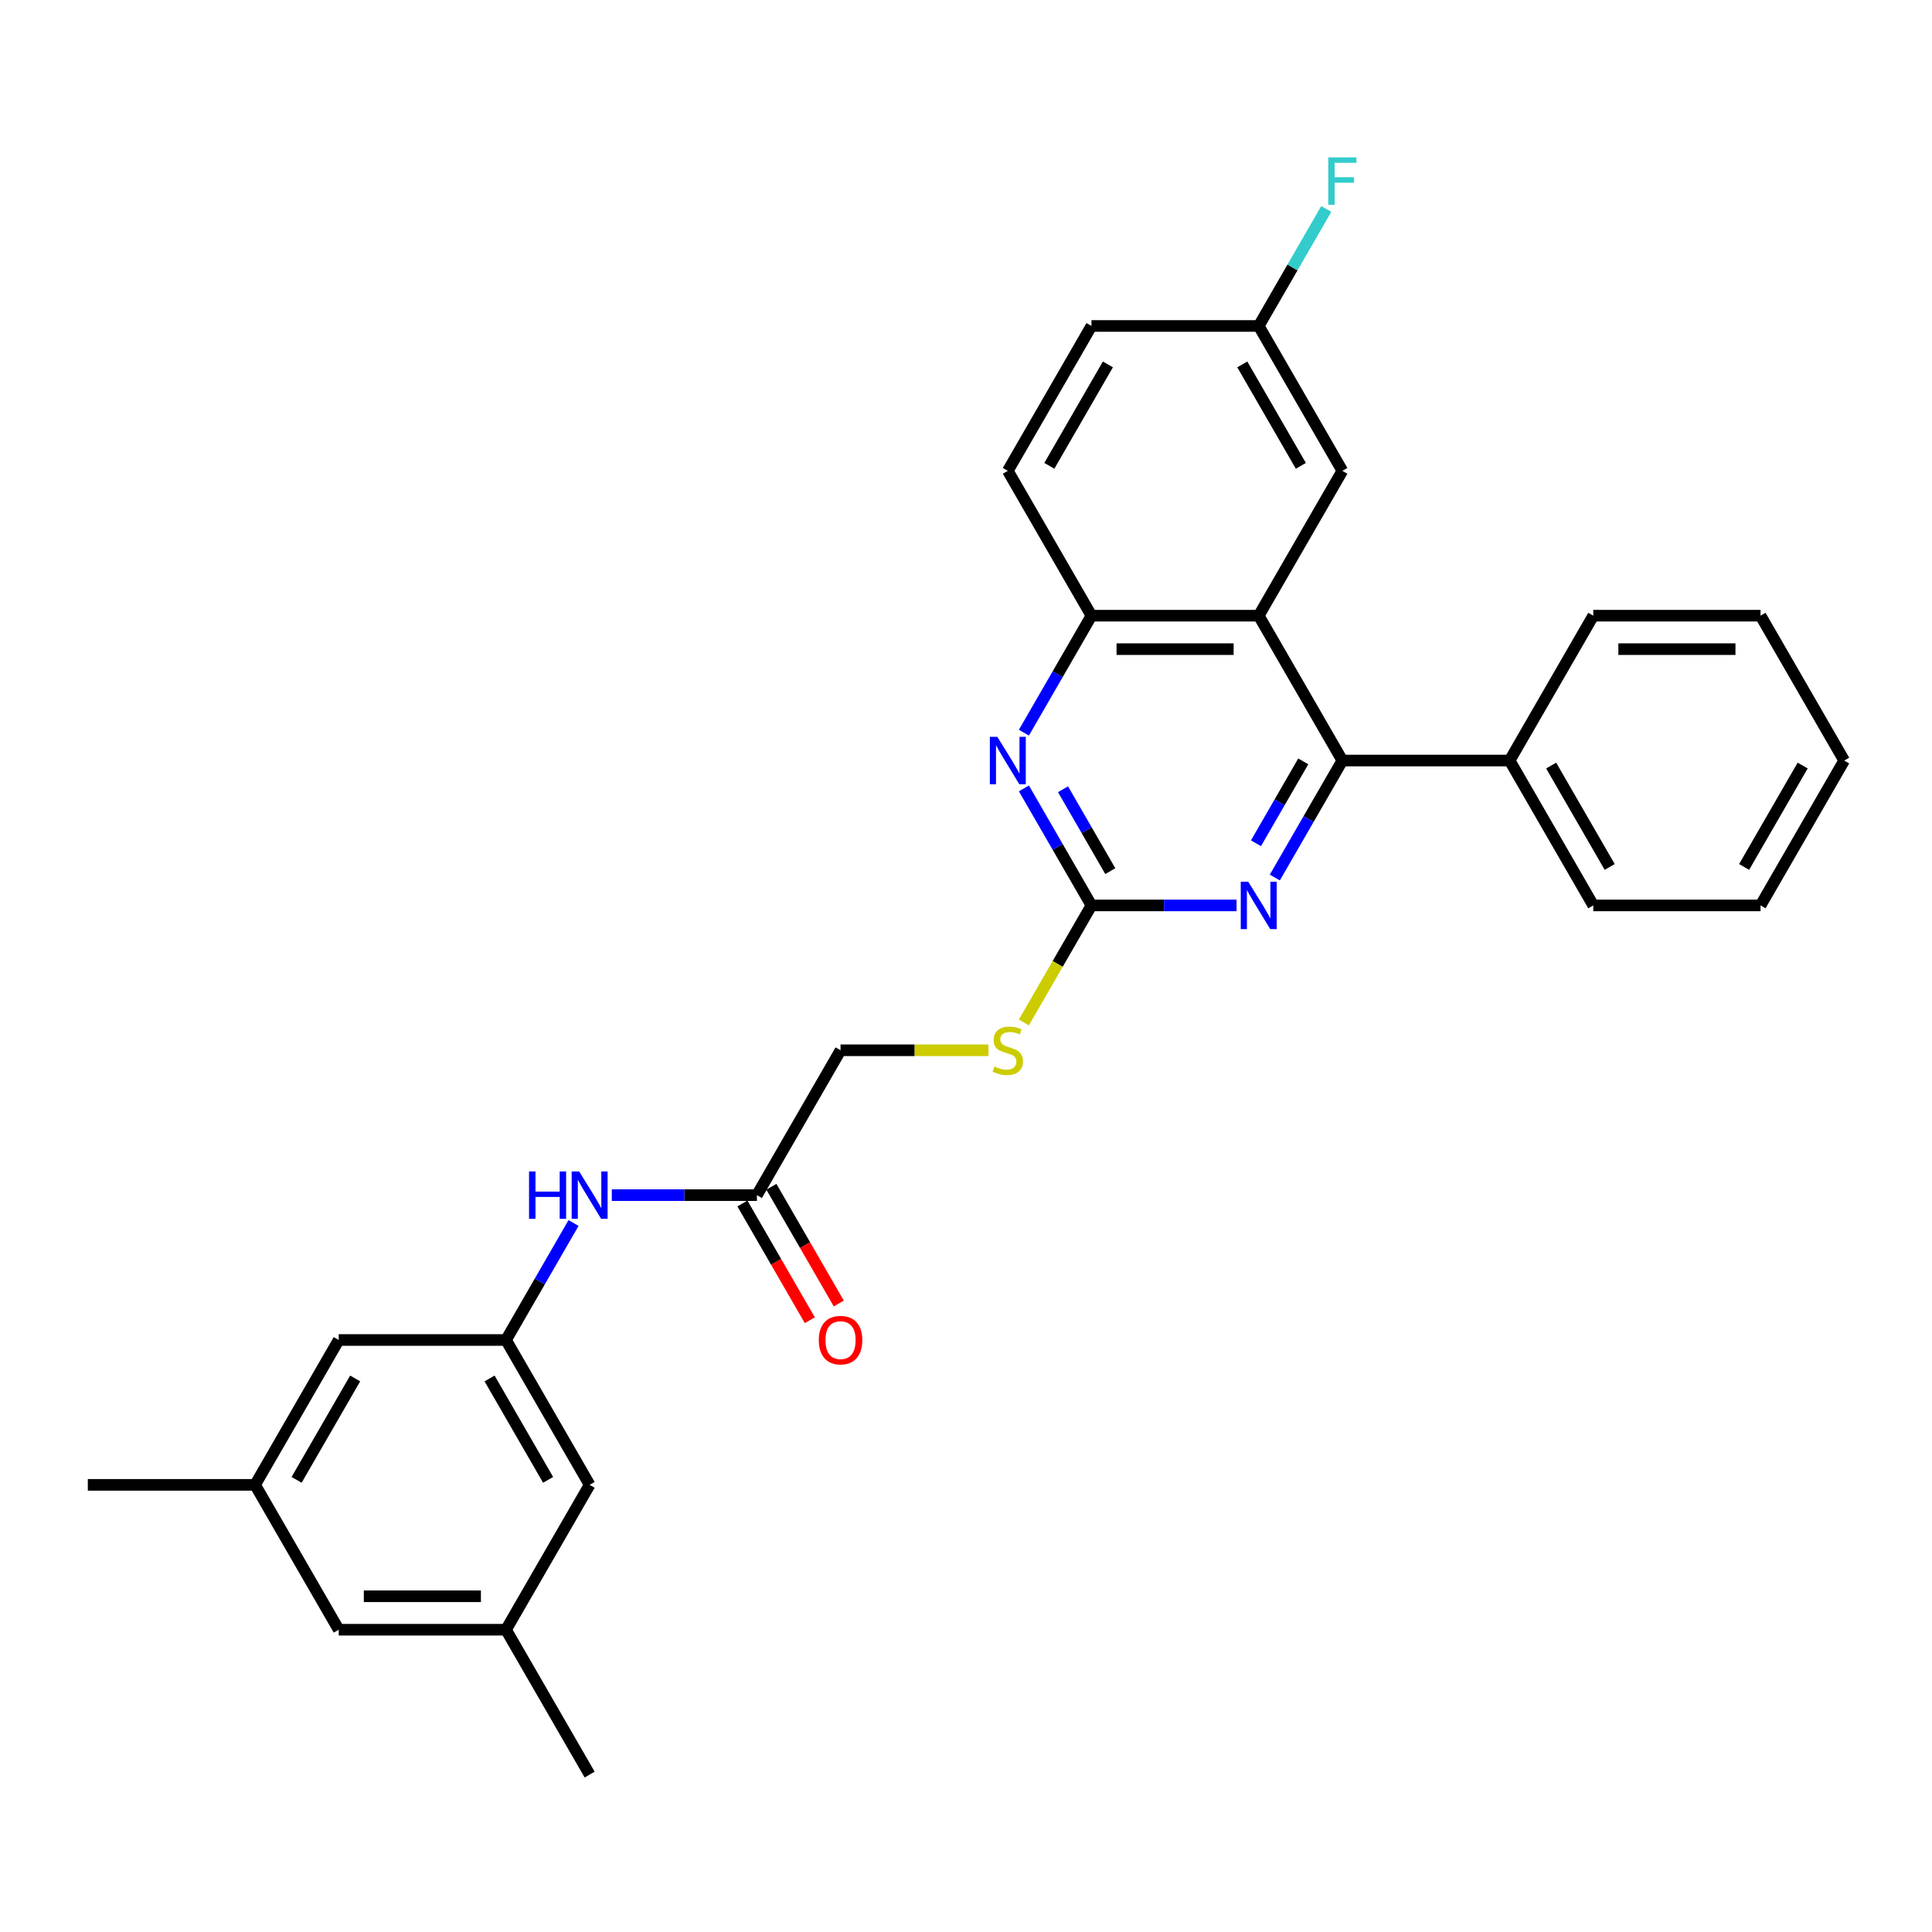 <?xml version='1.0' encoding='iso-8859-1'?>
<svg version='1.1' baseProfile='full'
              xmlns='http://www.w3.org/2000/svg'
                      xmlns:rdkit='http://www.rdkit.org/xml'
                      xmlns:xlink='http://www.w3.org/1999/xlink'
                  xml:space='preserve'
width='1000px' height='1000px' viewBox='0 0 1000 1000'>
<!-- END OF HEADER -->
<rect style='opacity:1.0;fill:#FFFFFF;stroke:none' width='1000' height='1000' x='0' y='0'> </rect>
<path class='bond-0' d='M 651.515,318.678 L 694.805,393.659' style='fill:none;fill-rule:evenodd;stroke:#000000;stroke-width:6px;stroke-linecap:butt;stroke-linejoin:miter;stroke-opacity:1' />
<path class='bond-4' d='M 651.515,318.678 L 564.935,318.678' style='fill:none;fill-rule:evenodd;stroke:#000000;stroke-width:6px;stroke-linecap:butt;stroke-linejoin:miter;stroke-opacity:1' />
<path class='bond-4' d='M 638.528,335.995 L 577.922,335.995' style='fill:none;fill-rule:evenodd;stroke:#000000;stroke-width:6px;stroke-linecap:butt;stroke-linejoin:miter;stroke-opacity:1' />
<path class='bond-9' d='M 651.515,318.678 L 694.805,243.698' style='fill:none;fill-rule:evenodd;stroke:#000000;stroke-width:6px;stroke-linecap:butt;stroke-linejoin:miter;stroke-opacity:1' />
<path class='bond-2' d='M 694.805,393.659 L 677.324,423.937' style='fill:none;fill-rule:evenodd;stroke:#000000;stroke-width:6px;stroke-linecap:butt;stroke-linejoin:miter;stroke-opacity:1' />
<path class='bond-2' d='M 677.324,423.937 L 659.843,454.215' style='fill:none;fill-rule:evenodd;stroke:#0000FF;stroke-width:6px;stroke-linecap:butt;stroke-linejoin:miter;stroke-opacity:1' />
<path class='bond-2' d='M 674.565,394.084 L 662.328,415.279' style='fill:none;fill-rule:evenodd;stroke:#000000;stroke-width:6px;stroke-linecap:butt;stroke-linejoin:miter;stroke-opacity:1' />
<path class='bond-2' d='M 662.328,415.279 L 650.091,436.474' style='fill:none;fill-rule:evenodd;stroke:#0000FF;stroke-width:6px;stroke-linecap:butt;stroke-linejoin:miter;stroke-opacity:1' />
<path class='bond-10' d='M 694.805,393.659 L 781.385,393.659' style='fill:none;fill-rule:evenodd;stroke:#000000;stroke-width:6px;stroke-linecap:butt;stroke-linejoin:miter;stroke-opacity:1' />
<path class='bond-1' d='M 564.935,468.64 L 547.454,438.361' style='fill:none;fill-rule:evenodd;stroke:#000000;stroke-width:6px;stroke-linecap:butt;stroke-linejoin:miter;stroke-opacity:1' />
<path class='bond-1' d='M 547.454,438.361 L 529.973,408.083' style='fill:none;fill-rule:evenodd;stroke:#0000FF;stroke-width:6px;stroke-linecap:butt;stroke-linejoin:miter;stroke-opacity:1' />
<path class='bond-1' d='M 574.687,450.898 L 562.45,429.703' style='fill:none;fill-rule:evenodd;stroke:#000000;stroke-width:6px;stroke-linecap:butt;stroke-linejoin:miter;stroke-opacity:1' />
<path class='bond-1' d='M 562.45,429.703 L 550.213,408.509' style='fill:none;fill-rule:evenodd;stroke:#0000FF;stroke-width:6px;stroke-linecap:butt;stroke-linejoin:miter;stroke-opacity:1' />
<path class='bond-8' d='M 564.935,468.64 L 547.444,498.935' style='fill:none;fill-rule:evenodd;stroke:#000000;stroke-width:6px;stroke-linecap:butt;stroke-linejoin:miter;stroke-opacity:1' />
<path class='bond-8' d='M 547.444,498.935 L 529.953,529.231' style='fill:none;fill-rule:evenodd;stroke:#CCCC00;stroke-width:6px;stroke-linecap:butt;stroke-linejoin:miter;stroke-opacity:1' />
<path class='bond-29' d='M 564.935,468.64 L 602.494,468.64' style='fill:none;fill-rule:evenodd;stroke:#000000;stroke-width:6px;stroke-linecap:butt;stroke-linejoin:miter;stroke-opacity:1' />
<path class='bond-29' d='M 602.494,468.64 L 640.052,468.64' style='fill:none;fill-rule:evenodd;stroke:#0000FF;stroke-width:6px;stroke-linecap:butt;stroke-linejoin:miter;stroke-opacity:1' />
<path class='bond-3' d='M 529.973,379.235 L 547.454,348.957' style='fill:none;fill-rule:evenodd;stroke:#0000FF;stroke-width:6px;stroke-linecap:butt;stroke-linejoin:miter;stroke-opacity:1' />
<path class='bond-3' d='M 547.454,348.957 L 564.935,318.678' style='fill:none;fill-rule:evenodd;stroke:#000000;stroke-width:6px;stroke-linecap:butt;stroke-linejoin:miter;stroke-opacity:1' />
<path class='bond-11' d='M 564.935,318.678 L 521.645,243.698' style='fill:none;fill-rule:evenodd;stroke:#000000;stroke-width:6px;stroke-linecap:butt;stroke-linejoin:miter;stroke-opacity:1' />
<path class='bond-5' d='M 261.905,693.581 L 279.386,663.303' style='fill:none;fill-rule:evenodd;stroke:#000000;stroke-width:6px;stroke-linecap:butt;stroke-linejoin:miter;stroke-opacity:1' />
<path class='bond-5' d='M 279.386,663.303 L 296.867,633.025' style='fill:none;fill-rule:evenodd;stroke:#0000FF;stroke-width:6px;stroke-linecap:butt;stroke-linejoin:miter;stroke-opacity:1' />
<path class='bond-15' d='M 261.905,693.581 L 175.325,693.581' style='fill:none;fill-rule:evenodd;stroke:#000000;stroke-width:6px;stroke-linecap:butt;stroke-linejoin:miter;stroke-opacity:1' />
<path class='bond-16' d='M 261.905,693.581 L 305.195,768.562' style='fill:none;fill-rule:evenodd;stroke:#000000;stroke-width:6px;stroke-linecap:butt;stroke-linejoin:miter;stroke-opacity:1' />
<path class='bond-16' d='M 253.402,713.486 L 283.705,765.973' style='fill:none;fill-rule:evenodd;stroke:#000000;stroke-width:6px;stroke-linecap:butt;stroke-linejoin:miter;stroke-opacity:1' />
<path class='bond-6' d='M 391.775,618.601 L 435.065,543.62' style='fill:none;fill-rule:evenodd;stroke:#000000;stroke-width:6px;stroke-linecap:butt;stroke-linejoin:miter;stroke-opacity:1' />
<path class='bond-7' d='M 391.775,618.601 L 354.216,618.601' style='fill:none;fill-rule:evenodd;stroke:#000000;stroke-width:6px;stroke-linecap:butt;stroke-linejoin:miter;stroke-opacity:1' />
<path class='bond-7' d='M 354.216,618.601 L 316.658,618.601' style='fill:none;fill-rule:evenodd;stroke:#0000FF;stroke-width:6px;stroke-linecap:butt;stroke-linejoin:miter;stroke-opacity:1' />
<path class='bond-12' d='M 384.277,622.93 L 401.718,653.139' style='fill:none;fill-rule:evenodd;stroke:#000000;stroke-width:6px;stroke-linecap:butt;stroke-linejoin:miter;stroke-opacity:1' />
<path class='bond-12' d='M 401.718,653.139 L 419.159,683.347' style='fill:none;fill-rule:evenodd;stroke:#FF0000;stroke-width:6px;stroke-linecap:butt;stroke-linejoin:miter;stroke-opacity:1' />
<path class='bond-12' d='M 399.273,614.272 L 416.714,644.481' style='fill:none;fill-rule:evenodd;stroke:#000000;stroke-width:6px;stroke-linecap:butt;stroke-linejoin:miter;stroke-opacity:1' />
<path class='bond-12' d='M 416.714,644.481 L 434.155,674.689' style='fill:none;fill-rule:evenodd;stroke:#FF0000;stroke-width:6px;stroke-linecap:butt;stroke-linejoin:miter;stroke-opacity:1' />
<path class='bond-17' d='M 511.619,543.62 L 473.342,543.62' style='fill:none;fill-rule:evenodd;stroke:#CCCC00;stroke-width:6px;stroke-linecap:butt;stroke-linejoin:miter;stroke-opacity:1' />
<path class='bond-17' d='M 473.342,543.62 L 435.065,543.62' style='fill:none;fill-rule:evenodd;stroke:#000000;stroke-width:6px;stroke-linecap:butt;stroke-linejoin:miter;stroke-opacity:1' />
<path class='bond-18' d='M 694.805,243.698 L 651.515,168.717' style='fill:none;fill-rule:evenodd;stroke:#000000;stroke-width:6px;stroke-linecap:butt;stroke-linejoin:miter;stroke-opacity:1' />
<path class='bond-18' d='M 673.316,241.109 L 643.013,188.622' style='fill:none;fill-rule:evenodd;stroke:#000000;stroke-width:6px;stroke-linecap:butt;stroke-linejoin:miter;stroke-opacity:1' />
<path class='bond-22' d='M 781.385,393.659 L 824.675,468.64' style='fill:none;fill-rule:evenodd;stroke:#000000;stroke-width:6px;stroke-linecap:butt;stroke-linejoin:miter;stroke-opacity:1' />
<path class='bond-22' d='M 802.875,396.248 L 833.178,448.735' style='fill:none;fill-rule:evenodd;stroke:#000000;stroke-width:6px;stroke-linecap:butt;stroke-linejoin:miter;stroke-opacity:1' />
<path class='bond-23' d='M 781.385,393.659 L 824.675,318.678' style='fill:none;fill-rule:evenodd;stroke:#000000;stroke-width:6px;stroke-linecap:butt;stroke-linejoin:miter;stroke-opacity:1' />
<path class='bond-30' d='M 521.645,243.698 L 564.935,168.717' style='fill:none;fill-rule:evenodd;stroke:#000000;stroke-width:6px;stroke-linecap:butt;stroke-linejoin:miter;stroke-opacity:1' />
<path class='bond-30' d='M 543.135,241.109 L 573.438,188.622' style='fill:none;fill-rule:evenodd;stroke:#000000;stroke-width:6px;stroke-linecap:butt;stroke-linejoin:miter;stroke-opacity:1' />
<path class='bond-13' d='M 132.035,768.562 L 175.325,693.581' style='fill:none;fill-rule:evenodd;stroke:#000000;stroke-width:6px;stroke-linecap:butt;stroke-linejoin:miter;stroke-opacity:1' />
<path class='bond-13' d='M 153.524,765.973 L 183.827,713.486' style='fill:none;fill-rule:evenodd;stroke:#000000;stroke-width:6px;stroke-linecap:butt;stroke-linejoin:miter;stroke-opacity:1' />
<path class='bond-25' d='M 132.035,768.562 L 45.455,768.562' style='fill:none;fill-rule:evenodd;stroke:#000000;stroke-width:6px;stroke-linecap:butt;stroke-linejoin:miter;stroke-opacity:1' />
<path class='bond-32' d='M 132.035,768.562 L 175.325,843.542' style='fill:none;fill-rule:evenodd;stroke:#000000;stroke-width:6px;stroke-linecap:butt;stroke-linejoin:miter;stroke-opacity:1' />
<path class='bond-14' d='M 261.905,843.542 L 305.195,768.562' style='fill:none;fill-rule:evenodd;stroke:#000000;stroke-width:6px;stroke-linecap:butt;stroke-linejoin:miter;stroke-opacity:1' />
<path class='bond-19' d='M 261.905,843.542 L 175.325,843.542' style='fill:none;fill-rule:evenodd;stroke:#000000;stroke-width:6px;stroke-linecap:butt;stroke-linejoin:miter;stroke-opacity:1' />
<path class='bond-19' d='M 248.918,826.226 L 188.312,826.226' style='fill:none;fill-rule:evenodd;stroke:#000000;stroke-width:6px;stroke-linecap:butt;stroke-linejoin:miter;stroke-opacity:1' />
<path class='bond-24' d='M 261.905,843.542 L 305.195,918.523' style='fill:none;fill-rule:evenodd;stroke:#000000;stroke-width:6px;stroke-linecap:butt;stroke-linejoin:miter;stroke-opacity:1' />
<path class='bond-20' d='M 651.515,168.717 L 564.935,168.717' style='fill:none;fill-rule:evenodd;stroke:#000000;stroke-width:6px;stroke-linecap:butt;stroke-linejoin:miter;stroke-opacity:1' />
<path class='bond-21' d='M 651.515,168.717 L 668.996,138.439' style='fill:none;fill-rule:evenodd;stroke:#000000;stroke-width:6px;stroke-linecap:butt;stroke-linejoin:miter;stroke-opacity:1' />
<path class='bond-21' d='M 668.996,138.439 L 686.477,108.161' style='fill:none;fill-rule:evenodd;stroke:#33CCCC;stroke-width:6px;stroke-linecap:butt;stroke-linejoin:miter;stroke-opacity:1' />
<path class='bond-27' d='M 824.675,468.64 L 911.255,468.64' style='fill:none;fill-rule:evenodd;stroke:#000000;stroke-width:6px;stroke-linecap:butt;stroke-linejoin:miter;stroke-opacity:1' />
<path class='bond-26' d='M 824.675,318.678 L 911.255,318.678' style='fill:none;fill-rule:evenodd;stroke:#000000;stroke-width:6px;stroke-linecap:butt;stroke-linejoin:miter;stroke-opacity:1' />
<path class='bond-26' d='M 837.662,335.995 L 898.268,335.995' style='fill:none;fill-rule:evenodd;stroke:#000000;stroke-width:6px;stroke-linecap:butt;stroke-linejoin:miter;stroke-opacity:1' />
<path class='bond-28' d='M 911.255,318.678 L 954.545,393.659' style='fill:none;fill-rule:evenodd;stroke:#000000;stroke-width:6px;stroke-linecap:butt;stroke-linejoin:miter;stroke-opacity:1' />
<path class='bond-31' d='M 911.255,468.64 L 954.545,393.659' style='fill:none;fill-rule:evenodd;stroke:#000000;stroke-width:6px;stroke-linecap:butt;stroke-linejoin:miter;stroke-opacity:1' />
<path class='bond-31' d='M 902.753,448.735 L 933.056,396.248' style='fill:none;fill-rule:evenodd;stroke:#000000;stroke-width:6px;stroke-linecap:butt;stroke-linejoin:miter;stroke-opacity:1' />
<path  class='atom-3' d='M 646.095 456.38
L 654.13 469.367
Q 654.926 470.648, 656.208 472.969
Q 657.489 475.289, 657.558 475.427
L 657.558 456.38
L 660.814 456.38
L 660.814 480.899
L 657.455 480.899
L 648.831 466.7
Q 647.827 465.038, 646.753 463.133
Q 645.714 461.228, 645.403 460.64
L 645.403 480.899
L 642.216 480.899
L 642.216 456.38
L 646.095 456.38
' fill='#0000FF'/>
<path  class='atom-4' d='M 516.225 381.399
L 524.26 394.386
Q 525.056 395.668, 526.338 397.988
Q 527.619 400.308, 527.688 400.447
L 527.688 381.399
L 530.944 381.399
L 530.944 405.919
L 527.584 405.919
L 518.961 391.72
Q 517.957 390.057, 516.883 388.153
Q 515.844 386.248, 515.532 385.659
L 515.532 405.919
L 512.346 405.919
L 512.346 381.399
L 516.225 381.399
' fill='#0000FF'/>
<path  class='atom-8' d='M 273.835 606.341
L 277.16 606.341
L 277.16 616.765
L 289.697 616.765
L 289.697 606.341
L 293.022 606.341
L 293.022 630.86
L 289.697 630.86
L 289.697 619.536
L 277.16 619.536
L 277.16 630.86
L 273.835 630.86
L 273.835 606.341
' fill='#0000FF'/>
<path  class='atom-8' d='M 299.775 606.341
L 307.81 619.328
Q 308.606 620.609, 309.887 622.93
Q 311.169 625.25, 311.238 625.389
L 311.238 606.341
L 314.494 606.341
L 314.494 630.86
L 311.134 630.86
L 302.511 616.661
Q 301.506 614.999, 300.433 613.094
Q 299.394 611.189, 299.082 610.601
L 299.082 630.86
L 295.896 630.86
L 295.896 606.341
L 299.775 606.341
' fill='#0000FF'/>
<path  class='atom-9' d='M 514.719 552.036
Q 514.996 552.14, 516.139 552.624
Q 517.281 553.109, 518.528 553.421
Q 519.81 553.698, 521.056 553.698
Q 523.377 553.698, 524.727 552.59
Q 526.078 551.447, 526.078 549.473
Q 526.078 548.122, 525.385 547.291
Q 524.727 546.46, 523.688 546.01
Q 522.649 545.56, 520.918 545.04
Q 518.736 544.382, 517.42 543.759
Q 516.139 543.135, 515.203 541.819
Q 514.303 540.503, 514.303 538.287
Q 514.303 535.205, 516.381 533.3
Q 518.494 531.395, 522.649 531.395
Q 525.489 531.395, 528.71 532.746
L 527.913 535.412
Q 524.97 534.2, 522.753 534.2
Q 520.364 534.2, 519.048 535.205
Q 517.732 536.174, 517.766 537.871
Q 517.766 539.187, 518.424 539.984
Q 519.117 540.78, 520.087 541.231
Q 521.091 541.681, 522.753 542.2
Q 524.97 542.893, 526.286 543.586
Q 527.602 544.278, 528.537 545.698
Q 529.506 547.083, 529.506 549.473
Q 529.506 552.867, 527.221 554.702
Q 524.97 556.503, 521.195 556.503
Q 519.013 556.503, 517.351 556.018
Q 515.723 555.568, 513.784 554.772
L 514.719 552.036
' fill='#CCCC00'/>
<path  class='atom-13' d='M 423.81 693.651
Q 423.81 687.763, 426.719 684.473
Q 429.628 681.183, 435.065 681.183
Q 440.502 681.183, 443.411 684.473
Q 446.32 687.763, 446.32 693.651
Q 446.32 699.607, 443.377 703.001
Q 440.433 706.36, 435.065 706.36
Q 429.662 706.36, 426.719 703.001
Q 423.81 699.642, 423.81 693.651
M 435.065 703.59
Q 438.805 703.59, 440.814 701.096
Q 442.857 698.568, 442.857 693.651
Q 442.857 688.837, 440.814 686.412
Q 438.805 683.954, 435.065 683.954
Q 431.325 683.954, 429.281 686.378
Q 427.273 688.802, 427.273 693.651
Q 427.273 698.603, 429.281 701.096
Q 431.325 703.59, 435.065 703.59
' fill='#FF0000'/>
<path  class='atom-22' d='M 687.515 81.477
L 702.095 81.477
L 702.095 84.282
L 690.805 84.282
L 690.805 91.728
L 700.848 91.728
L 700.848 94.568
L 690.805 94.568
L 690.805 105.997
L 687.515 105.997
L 687.515 81.477
' fill='#33CCCC'/>
</svg>
